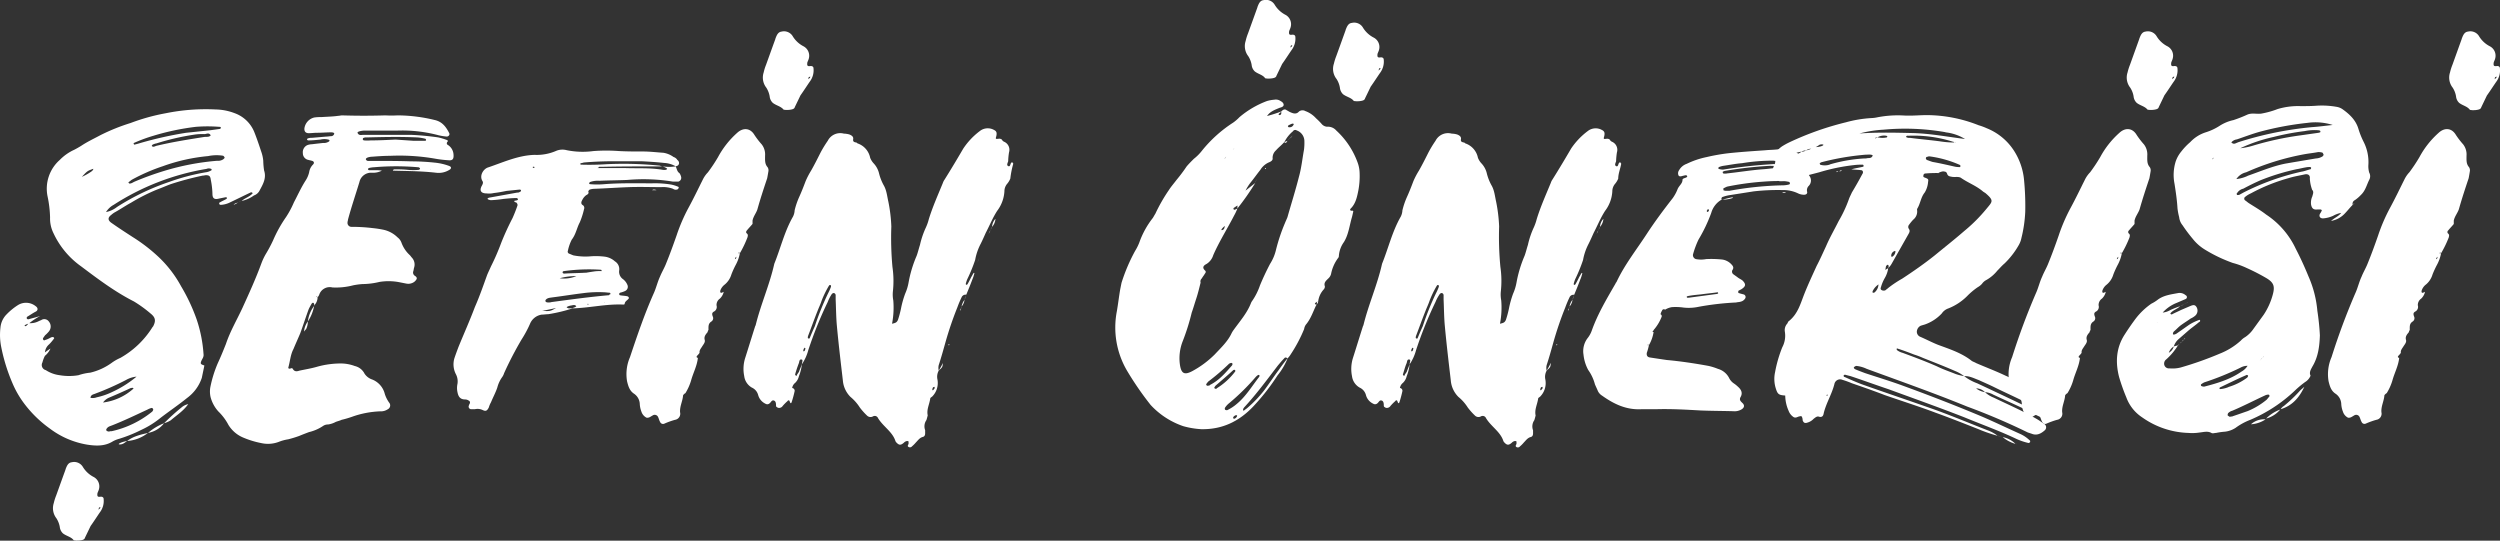 <svg xmlns="http://www.w3.org/2000/svg" viewBox="0 0 739.96 160.03"><rect x="0" y="0" width="739.96" height="160.03" fill="#333333" stroke="none"/><defs><style>.cls-1{fill:#fff;}</style></defs><title>Asset 1</title><g id="Layer_2" data-name="Layer 2"><g id="object"><path class="cls-1" d="M14.81,126.89A34.71,34.71,0,0,1,7,119.23a28.6,28.6,0,0,1-3.39-6A52.91,52.91,0,0,1,.38,102.8,18,18,0,0,1,.13,97,6.35,6.35,0,0,1,2,93,18.1,18.1,0,0,1,5.4,90.25a4.53,4.53,0,0,1,5.15.37c.75.5.75,1.26,0,1.63s-1.64,1-2.51,1.51a.46.46,0,0,0-.13.38c0,.25.25.37.5.37,1.26-.37,2.39-.62,3.52-1a19.8,19.8,0,0,0-3.39,2.26c-1,.25-1.51.63-1.13.75s.75-.5,1.13-.88a5.32,5.32,0,0,0,2.76-.5,7.17,7.17,0,0,1,.88-.38,1.63,1.63,0,0,1,2.26.38,2.29,2.29,0,0,1,0,3,9.27,9.27,0,0,1-1.13,1.13c-.13.25-.38.5-.51.75a.41.41,0,0,0,0,.51.31.31,0,0,0,.51.12,6.86,6.86,0,0,0,1.5-.63,2.22,2.22,0,0,1,.63-.25c.25,0,.38,0,.5.13s.13.25,0,.38a15.33,15.33,0,0,1-1.38,1.63,3.42,3.42,0,0,0-1.25,2.38v1a9.66,9.66,0,0,0-.76,2,1.56,1.56,0,0,0,1,2.26,9.76,9.76,0,0,0,4.14,1.51,16.5,16.5,0,0,0,5.52,0,16,16,0,0,1,3.51-.76A17.76,17.76,0,0,0,33,107.44a13.44,13.44,0,0,1,2.63-1.51,26.58,26.58,0,0,0,9.54-9.16l.13-.12c.87-1.63.75-2.64-.63-3.77a37.64,37.64,0,0,0-5-3.64C34,86.36,29,82.59,24,78.83A24.86,24.86,0,0,1,15.82,69a9.71,9.71,0,0,1-1-4.64,34,34,0,0,0-.75-6.28A11.34,11.34,0,0,1,17.7,47.33a14.3,14.3,0,0,1,4.27-3c.75-.38,1.38-.76,2-1.13,1.89-1.26,3.77-2.13,5.65-3.14a57.88,57.88,0,0,1,9-3.64A59.18,59.18,0,0,1,49,33.53,59.71,59.71,0,0,1,63.88,32.4a16.48,16.48,0,0,1,5.65,1.13,9.85,9.85,0,0,1,5.77,5.64c.75,1.89,1.38,3.77,2,5.65a11,11,0,0,1,.62,2.76,21.6,21.6,0,0,0,.25,2.89c.76,2.26-.37,4.14-1.38,6a2.91,2.91,0,0,1-1.63,1.38,9.6,9.6,0,0,1-3.64,1.63c1-.88,2.39-1.25,3.27-2.26-.25-.5-.63-.25-.88-.12C72,58,70,59,68.14,59.88a6.83,6.83,0,0,1-2.75.75c-.26,0-.51-.12-.51-.37s.13-.38.25-.38c.63-.38,1.26-.63,1.89-1,.12,0,.12-.25.12-.37s-.25-.13-.38-.13l-1.88.38c-1.38.38-2,0-2-1.38a23.42,23.42,0,0,0-.51-4.27c-.12-1-.5-1.25-1.38-1.25-.37,0-.62.12-1,.12a87.87,87.87,0,0,0-9.41,2.51c-1.38.5-2.76,1.13-4.14,1.63A55.61,55.61,0,0,0,38.78,60c-1.63.88-3.26,2-4.89,2.89a6.79,6.79,0,0,0-1,.75c-1,.76-1,1.51,0,2.26,2.14,1.51,4.27,2.89,6.4,4.27a49.74,49.74,0,0,1,7.66,5.9,34.68,34.68,0,0,1,6.65,8.66,54.37,54.37,0,0,1,4.64,9.91,40.5,40.5,0,0,1,2,10.16c.13.88-.38,1.38-.63,2-.37.88-.25,1,.88,1.38-.25,1.26-.5,2.39-.75,3.64a12.12,12.12,0,0,1-4.27,5.9c-2.63,2.13-5.4,4-8,6a26.64,26.64,0,0,1-5.65,3.52,42.13,42.13,0,0,1-6.52,2.63,8.58,8.58,0,0,0-1.88.75c-2.39,1.51-5,1.38-7.53,1A25.11,25.11,0,0,1,14.81,126.89Zm-1.5-22.59c.5-.37,1-.75,1.63-1.13a5.8,5.8,0,0,1-1.63,2.14Zm13.8-53.58c.25-.25.5-.38.5-.76-1.75.63-1.75.63-3.39,2.39A16.16,16.16,0,0,0,27.11,50.72Zm1.51,66.88A20.32,20.32,0,0,0,33.26,116a32.2,32.2,0,0,0,7.15-4.52,7.66,7.66,0,0,0-3.13,1,82.39,82.39,0,0,1-9,4c-.5.25-1.38.25-1.51,1.26A3.23,3.23,0,0,0,28.62,117.6ZM39.53,115c-.25-.38-.62-.13-.87-.13-2.14,1-4.4,2-6.53,2.89a4.29,4.29,0,0,0-1.63,1.38A16.53,16.53,0,0,0,39.53,115ZM34.64,61.26a70,70,0,0,1,15.43-7.41A62.89,62.89,0,0,1,60.87,51a4.23,4.23,0,0,0,1.75-.63v-.25s0-.13-.12-.13a1.79,1.79,0,0,0-1.38,0A72.55,72.55,0,0,0,33.64,60.63a6.11,6.11,0,0,0-2.26,2.14A7.8,7.8,0,0,0,34.64,61.26ZM33,127.64a28.89,28.89,0,0,0,12-5.77c.13-.13.26-.25.26-.38a.39.39,0,0,0,0-.5c0-.12-.26-.25-.38-.25a5.27,5.27,0,0,0-1.25.5c-3.52,1.63-6.91,3.27-10.42,4.65-.63.25-1.26.37-1.63,1-.13,0-.13.25-.13.38s.13.25.25.37a.76.76,0,0,1,.51.13A1.53,1.53,0,0,1,33,127.64Zm4.64,2.89c-.75.5-1.38,1.13-2.38,1C34.77,131.41,36,130.78,37.65,130.53Zm6.15-2.39a11.3,11.3,0,0,1-6.15,2.39C39.41,129.15,41.54,128.65,43.8,128.14ZM39.91,53.73a88.37,88.37,0,0,1,8.66-3.14,74.27,74.27,0,0,1,15.69-3A2.77,2.77,0,0,0,66,47.2a1.69,1.69,0,0,0,.5-.5c-.12-.37-.37-.63-.62-.63a12.17,12.17,0,0,0-4.27.13,54,54,0,0,0-13.43,3,55.1,55.1,0,0,0-9.16,4c-.37.25-.63.5-1,.75a.39.39,0,0,0,.12.25l.13.13C38.91,54.36,39.28,54,39.91,53.73Zm1.26-11.29A110.56,110.56,0,0,1,55.09,39.3l7.16-.75L65,38.17c.12,0,.25-.13.38-.25,0-.38-.26-.38-.51-.38a43,43,0,0,0-6.9,0,72.21,72.21,0,0,0-12.55,2.64,45.16,45.16,0,0,0-5.77,2.13.23.23,0,0,0,0,.38c0,.12.13.12.13.12C40.29,42.69,40.79,42.56,41.17,42.44Zm7.4,82.82a7.66,7.66,0,0,1-4.77,2.88A16.69,16.69,0,0,1,48.57,125.26ZM46.18,43.19c4.65-1.13,9.42-1.88,14.19-2.64.75-.12,1.5.13,2-.5-.62-1-1.38-.25-2-.37a17.51,17.51,0,0,0-2.51.12,72.88,72.88,0,0,0-11.55,2.64,4.15,4.15,0,0,0-1.13.37c-.13.13-.25.25-.25.38s.38.25.5.25S45.93,43.31,46.18,43.19Zm7.53,77.42a4.44,4.44,0,0,1,2-1c-1.38,2-3.39,3.26-5.14,4.77a7,7,0,0,1-2,.88A62.42,62.42,0,0,1,53.71,120.61Zm3.52-2.88a1.66,1.66,0,0,0-.5.37A1.66,1.66,0,0,1,57.23,117.73Zm-.13-.13.13.13ZM70.53,59.88a6.84,6.84,0,0,1-1.38.75C69.65,60,70.15,60.13,70.53,59.88Zm1-.38c-.37.13-.62.25-1,.38A8.9,8.9,0,0,1,71.53,59.5Z"/><path class="cls-1" d="M72,129.52a9.34,9.34,0,0,1-4.39-3.76,15.9,15.9,0,0,0-3-4,10.23,10.23,0,0,1-2.26-4.14,7.37,7.37,0,0,1-.12-2.88,35.19,35.19,0,0,1,2.25-7.28c.88-1.88,1.64-3.77,2.39-5.65,1.25-3.76,3.26-7.15,4.89-10.67,2-4.39,4-8.78,5.65-13.3a17.7,17.7,0,0,1,1.25-2.63,42.62,42.62,0,0,0,2.14-4,39,39,0,0,1,3.89-7A27.56,27.56,0,0,0,87,59.88c1.13-2.13,2.13-4.39,3.51-6.53a7.71,7.71,0,0,0,1-2.38,4,4,0,0,1,1.13-2.26c.51-.5.26-1-.37-1.13-.38-.13-.63-.13-1-.25a2,2,0,0,1-1.63-2A2.3,2.3,0,0,1,91,42.94a4.41,4.41,0,0,1,1.38-.25c1-.13,2.14-.25,3.27-.38a2.59,2.59,0,0,0,1.63-.38c.12,0,.25-.25.25-.37s-.25-.25-.38-.25a4.55,4.55,0,0,0-2.26,0c-1.25.12-2.38.25-3.64.25-.12,0-.37-.13-.37-.25a.4.4,0,0,1,.37-.38,2.7,2.7,0,0,1,1-.13l4.26-.37c.51,0,1.13-.13,1.64-.13a1,1,0,0,0,.75-.62c.12-.26-.13-.51-.88-.51-1.38,0-2.76.13-4.27.13-.75,0-1.5.12-2.38.12s-1.38-.5-1.26-1.5A3.86,3.86,0,0,1,93,34.78a12,12,0,0,1,2.13-.12c1.64-.13,3.27-.13,5-.38.38,0,.76-.13,1.13-.13q6.41.2,12.8,0a34,34,0,0,0,3.64,0,47,47,0,0,1,11,1.38c2.26.51,3.39,2.14,4.27,3.89.25.51-.25,1-.75,1a16.71,16.71,0,0,1-2.39-.38,41.66,41.66,0,0,0-12.42-1.38h-9.79c-1.25.13-2,.38-1.75.75.37.76,1.13.51,1.63.51h14.3c2.64.12,5.27.37,7.91.75a18.39,18.39,0,0,1,2.51.75c.25.13.5.25.25.5s-.38.76.12,1a3.57,3.57,0,0,1,1.64,2.76c.12,1.38-.25,1.88-1.51,1.75A33.16,33.16,0,0,1,129,47a61.87,61.87,0,0,0-13.56-.88c-1.75,0-3.51.13-5.27.26a4.41,4.41,0,0,0-1.38.25c-.25.12-.5.25-.5.5s.38.5.63.5h2.38c3.39,0,6.78,0,10.29.13a66.22,66.22,0,0,1,7,.37,17,17,0,0,1,4.39,1c.25.12.5.25.5.5s-.12.37-.25.5a6,6,0,0,1-4.14,1c-4.27-.5-8.53-.5-12.8-.62.13-.51.63-.38.88-.38a29.56,29.56,0,0,1,3.39.13,16.47,16.47,0,0,0,3.51,0c.13-.13.25-.26.25-.38a.26.26,0,0,0-.25-.25.45.45,0,0,0-.38-.13,74.33,74.33,0,0,0-12.92,0,7.66,7.66,0,0,0-1.63.25c-.13,0-.13.25-.25.38.12.13.25.25.37.25h1.89a9.2,9.2,0,0,1,1.88.13,5.74,5.74,0,0,1-2.89.62,3.55,3.55,0,0,0-3.76,2.76C105.29,57.49,104,61.26,103,65c0,.25-.13.5-.13.76a1.17,1.17,0,0,0,1.26,1.38,52.37,52.37,0,0,1,6.15.37,30.59,30.59,0,0,1,3.26.5,8.51,8.51,0,0,1,4.14,2.26,3.45,3.45,0,0,1,1.13,1.51,9.34,9.34,0,0,0,2.51,3.76c.25.26.38.51.63.76a3,3,0,0,1,.63,2.88c-.13.38-.13.76-.26,1.13a1.14,1.14,0,0,0,.38,1.26c.38.25.75.5.63,1a2.57,2.57,0,0,1-.75.88,3,3,0,0,1-2.26.5l-1.88-.37a16.75,16.75,0,0,0-6.15-.13,21.91,21.91,0,0,1-5,.63,21.52,21.52,0,0,0-2.76.37,20.16,20.16,0,0,1-6.15.63,3.28,3.28,0,0,0-3.89,2.13A2.47,2.47,0,0,1,94,88c-.12,0-.12-.5-.37-.13.12,0,.25.13.37.13a3.41,3.41,0,0,1-1,2.38,1,1,0,0,0-.12-.63c-.13-.25-.51-.12-.63.13a18.49,18.49,0,0,0-.88,1.63c-.88,2.39-1.63,4.77-2.51,7.15-.63,1.51-1.38,3.14-2,4.65-.88,1.63-1,3.64-1.5,5.39-.13.38.25.5.62.38a.55.55,0,0,1,.63,0c.5,1,1.26.88,2,.63,1.76-.38,3.39-.63,5.14-1.13a26.36,26.36,0,0,1,7-1,12,12,0,0,1,4.27.76,4.31,4.31,0,0,1,2.88,2.26,4.39,4.39,0,0,0,2,1.63,6.18,6.18,0,0,1,4,4.39,9.36,9.36,0,0,0,1.25,2.51,1.27,1.27,0,0,1-.37,2,3.66,3.66,0,0,1-2.26.62,27.71,27.71,0,0,0-8.41,1.64,29.1,29.1,0,0,1-3,.87c-.51.26-1.13.38-1.76.63a6.62,6.62,0,0,1-2.26.75,2.55,2.55,0,0,0-1.38.38,12.8,12.8,0,0,1-4.27,1.88c-1,.38-2,.76-2.88,1.13a33.89,33.89,0,0,1-3.26,1,12.66,12.66,0,0,0-2.77.75,9,9,0,0,1-5.14.38A26.72,26.72,0,0,1,72,129.52ZM91.11,95.14a5,5,0,0,1-.5,2.26,5.33,5.33,0,0,0-.63.75A6,6,0,0,1,91.11,95.14Zm2-4.77H93a12,12,0,0,1-1.88,4.77A9.5,9.5,0,0,1,93.12,90.37Zm11.42-35.51.12-.13-.25.13Zm21.33-13.18a.27.27,0,0,0,.25-.25c0-.12-.13-.37-.25-.37a13.68,13.68,0,0,0-2.26-.38c-5.14-.25-10.16-.13-15.18,0a1.67,1.67,0,0,0-.76.12.28.28,0,0,0-.25.26c-.12.25.13.5.38.5a9.84,9.84,0,0,0,1.88,0c2.51,0,4.89-.13,7.4-.25l5.4.37Zm1.63,8.41V50l-.13.13Z"/><path class="cls-1" d="M140.55,121.12h-1a.77.77,0,0,1-.75-1.13c0-.25.25-.38.25-.63a.55.55,0,0,0-.25-.75,2,2,0,0,0-1.13-.38c-1.51,0-2-.88-2.26-2.13a5.74,5.74,0,0,1,0-2.51,4.58,4.58,0,0,0-.5-2.89,6.31,6.31,0,0,1-.38-4.77c.38-1.13.76-2.13,1.13-3.13,1.63-4,3.39-7.91,4.9-11.93,1.38-3.13,2.51-6.4,3.64-9.53.37-.88.75-1.63,1.13-2.51a68.22,68.22,0,0,0,3-6.9,78.7,78.7,0,0,1,3.39-7.41c.5-1.13,1-2.38,1.38-3.51a.79.79,0,0,0-.13-.88c-.12-.38-.75-.13-.75-.63,0-.12.63-.12.88-.25s.25-.25.12-.38a.27.27,0,0,0-.25-.25c-1.38,0-2.63.13-3.89.25a34.2,34.2,0,0,1-3.76.38,2.21,2.21,0,0,1-.88-.25l-.13-.13a.45.45,0,0,1,.13-.25c.12,0,.25-.12.37-.12L153.1,57a1,1,0,0,0,.62-.12c.25-.13.5-.25.5-.38,0-.38-.25-.38-.5-.38l-3.76.38c-1.26.25-2.51.5-3.77.63a6.12,6.12,0,0,1-2.13.12c-1.76,0-2.26-.88-1.38-2.38.25-.5.38-.88.13-1.26-1-1.63.25-3.51,1.5-4,4.52-1.51,9-3.64,13.93-3.77a14.51,14.51,0,0,0,6.53-1.25,4.92,4.92,0,0,1,3-.13,23.84,23.84,0,0,0,7.9.25,51.15,51.15,0,0,1,7.53,0c2.39.13,4.77.13,7.16.13,2,0,4,.25,6,.38a6.94,6.94,0,0,1,3,1.25,2,2,0,0,1,1.13.88,1.13,1.13,0,0,1,.5,1c-.12.63-.5.76-1,.88a7.58,7.58,0,0,0-3.39-1c-2.26-.25-4.39-.38-6.65-.5h-8.53q-4.34,0-8.66.37c-.25.13-.63.13-.88.25a.13.13,0,0,0-.13.13.45.45,0,0,0,.13.25,74.52,74.52,0,0,0,7.65-.13A106.19,106.19,0,0,1,195,49c.38,0,.75.25,1.13.25h-1.88c-5.4,0-10.8,0-16.19.13h-.63c-.13,0-.13,0-.25.12s.38,0-.38.25h8.29c3.63.13,7.4-.12,11,.51a2.78,2.78,0,0,0,1,0c.13,0,.25-.13.38-.26-.13-.12-.13-.25-.25-.25a4.83,4.83,0,0,0-1.13-.5,13.34,13.34,0,0,0,3.89,0c.37.63.37,1.51,1.13,2a3.16,3.16,0,0,1,.5,1.13,1.15,1.15,0,0,1-.88,1.38h-1.5a54.35,54.35,0,0,0-13.56-.5c-2.76.12-5.52.12-8.28.25a6.82,6.82,0,0,0-2.76.37c-.13.13-.25.26-.25.38a.26.26,0,0,0,.25.25,23.41,23.41,0,0,0,4.27,0c4.77-.37,9.41-.25,14.05-.25a29.57,29.57,0,0,1,5.77.38,11.09,11.09,0,0,1,2,.63.24.24,0,0,1,.13.37c0,.13-.13.25-.25.38a1.35,1.35,0,0,1-1.38-.13,8.3,8.3,0,0,0-3.52-.5c-3.13,0-6.4-.12-9.54,0-3.51.13-7,.38-10.41.5a4.69,4.69,0,0,0-1.26.25c-.12.13-.37.38-.37.51.25.62-.13.87-.63,1.13a3.81,3.81,0,0,0-1.13,1.38c-.37.62-.5,1.25.25,1.63a1,1,0,0,1,.25,1.13,22.8,22.8,0,0,1-1.25,3.89c-.88,1.63-1.13,3.51-2.39,5.14a12.9,12.9,0,0,0-1.13,3.26.65.65,0,0,0,.38.88c.38.13.88.38,1.26.5a18.3,18.3,0,0,0,5.27.26,21.52,21.52,0,0,1,4,.12,5.57,5.57,0,0,1,3,1.38,2.71,2.71,0,0,1,1.26,2.76,2.69,2.69,0,0,0,1.13,2.51,4.08,4.08,0,0,1,1.38,1.88,1.37,1.37,0,0,1-.75,1.63,7.08,7.08,0,0,1-1.51.51c-.13.12-.25.25-.25.37s.12.38.25.38c.63.13,1.25.13,1.88.25a1,1,0,0,1,.63.25.66.66,0,0,1,.12.38c-.37.63-1.25.88-1.25,1.76a1.29,1.29,0,0,1-.38.12c-5-.25-10,1-15.18,1.13.38-.25.88-.25,1.25-.63-.37-.5-.87-.37-1.38-.25a3.7,3.7,0,0,0-1.5.5c.5.63,1.13.25,1.76.38A47.11,47.11,0,0,1,162.26,93c-.63,0-1.26.12-1.89.12a4.45,4.45,0,0,0-3.51,2.76,33.65,33.65,0,0,1-2.51,4.65,104.67,104.67,0,0,0-5.14,9.91,4,4,0,0,1-.63,1.25,9.27,9.27,0,0,0-1.38,3c-.5,1.5-1.26,2.88-1.88,4.39a6.86,6.86,0,0,0-.63,1.5c-.5,1-.88,1.26-1.88.76A3.5,3.5,0,0,0,140.55,121.12Zm3.64-68a.44.44,0,0,1,.37.13A.44.44,0,0,0,144.19,53.1Zm14.05-3.64a.42.42,0,0,0-.25-.12h-.25c-.13.25,0,.25.25.37C158.12,49.59,158.24,49.59,158.24,49.46Zm6.4,41.66c-1.63.38-2.89.63-4.14.88C162.88,92.13,162.88,92.13,164.64,91.12Zm-1.25-1.75c5.64-.76,11.16-1.51,16.69-2,.12,0,.25,0,.25-.13s.37-.12.37-.25-.12-.37-.25-.37c-.5,0-1.13-.13-1.63-.13a33.78,33.78,0,0,0-6.15.25c-3.13.38-6.15.88-9.16,1.26-.75.12-1.5.12-2,.75a.45.45,0,0,0,.13.63,1.42,1.42,0,0,0,.63.12A2.91,2.91,0,0,0,163.39,89.37Zm7.27-7.66a17.33,17.33,0,0,0-5,.63A9.81,9.81,0,0,0,170.66,81.71Zm2.77-1c.75-.13,1.5-.25,2.38-.38s1.5-.12,2.38-.12c-.25-.25-.25-.38-.25-.38a53.11,53.11,0,0,0-10.91.38c-.26,0-.51.12-.51.37s.25.38.51.38C169.16,80.84,171.29,80.84,173.43,80.71Zm-5.28-11.55-.12.13Zm6,21V90c-.13-.13-.13-.13-.25,0s-.13.12.12.12C174.05,90.25,174.18,90.12,174.18,90.12Zm4.89-.5-.12-.13v.13Zm2.26-33h0Zm12.93-.38H193C193.38,56,193.75,56.11,194.26,56.24Z"/><path class="cls-1" d="M195.38,124.88c-.25-.37-.37-1-.62-1.5a1.09,1.09,0,0,0-1.63-.38c-.51.25-1,.75-1.76.63a3,3,0,0,1-1.51-1.76,7.37,7.37,0,0,1-.5-2.38,3.86,3.86,0,0,0-1.76-3c-1.25-.87-1.63-2.13-2-3.64a12.61,12.61,0,0,1,.87-7.15c2.14-6.4,4.27-12.67,7-18.82.75-1.63,1.13-3.39,1.88-5,.51-1.26,1.26-2.51,1.76-3.77,1.13-2.76,2.13-5.52,3.14-8.4a51.6,51.6,0,0,1,3.51-8.16c1.51-2.76,2.89-5.65,4.27-8.41a8.32,8.32,0,0,1,1.5-2.13,47.41,47.41,0,0,0,3-4.52,26.25,26.25,0,0,1,5.64-7.15c1.76-1.63,3.89-1.51,5.15.63a24.1,24.1,0,0,0,2.13,2.76,4.87,4.87,0,0,1,1,3.38c0,1.26-.13,2.39.75,3.39a1.7,1.7,0,0,1,.25,1.13c-.13.76-.25,1.51-.38,2.14-1,3-2,6-2.88,9.16C223.87,63,223,64,222.74,65.27v1c-.5.63-1.13,1.25-1.63,1.88-.25.25-.38.63-.13.88.51.38.38.75.25,1.25A31.63,31.63,0,0,1,219,74.94a.27.27,0,0,0-.51,0,7.08,7.08,0,0,1-.5,1l-.37.38c-.13.12,0,.25-.13.37.13,0,.25-.12.38-.25a5.26,5.26,0,0,0,.12-.62,3.17,3.17,0,0,0,.5-.88H219a12,12,0,0,1-1.26,3.51,25.86,25.86,0,0,0-1.25,2.76,6.17,6.17,0,0,1-2.14,3.14A3.83,3.83,0,0,0,213.2,86c0,.12-.12.5.13.63s.5-.13.63-.13.12-.12.25-.12a4,4,0,0,1-1.13,2,2.29,2.29,0,0,0-1,2,1.55,1.55,0,0,1-.62,1.76c-.76.38-.76.75-.51,1.5a1.16,1.16,0,0,1-.37,1.51c-1,.63-.88,1.51-.88,2.51a1.29,1.29,0,0,0-.25.63c-.5.63-1.13,1.25-.88,2.26.25.75-.38,1.38-.75,2s-.88,1.13-.76,1.89a6.24,6.24,0,0,1-.75.88c-.25.37-.12.5.25.62-.25,2.39-1.38,4.39-2,6.65a15.63,15.63,0,0,1-1.76,3.89v-.12c-.25.25-.63.5-.63.75-.12,1.63-1,3.14-.88,4.9a1.82,1.82,0,0,1-1.5,2.25,23.68,23.68,0,0,0-3.14,1.13A.93.93,0,0,1,195.38,124.88Zm11.67-20.45v0Zm15.69-39.16v0Z"/><path class="cls-1" d="M268.92,131.41v-.76a1.29,1.29,0,0,0-.38-.12,1.55,1.55,0,0,0-1,.5c-1,.88-1.51.75-2.39-.25,0-.13-.12-.13-.12-.25-.88-2.76-3.64-4.27-5.15-6.78a1.05,1.05,0,0,0-1.5-.5,1.48,1.48,0,0,1-1.76-.25,19.43,19.43,0,0,1-2.13-2.39,13.39,13.39,0,0,0-2.76-3.13,7.76,7.76,0,0,1-2.26-4.9c-.63-5.39-1.26-10.66-1.76-16.06-.25-2.63-.25-5.27-.37-7.91V87.49a.7.7,0,0,0-.51-.76.86.86,0,0,0-.75.5A11.14,11.14,0,0,0,245,89.37a117.07,117.07,0,0,0-5.77,14.3,13.63,13.63,0,0,1-1.88,4.14c0-.5.37-1.25,0-1.37-.76-.26-.76.62-.88,1a34.53,34.53,0,0,0-1.13,3.39c0,.12.12.25.25.37s.25,0,.25-.12.38-.63.63-1c.25-.75.63-1.5.88-2.38a13.15,13.15,0,0,1-.88,3.64,4,4,0,0,1-1.13,2,2.33,2.33,0,0,0-.88,1.63.39.39,0,0,1-.13.25.46.46,0,0,0,.13-.38.83.83,0,0,1,.75.88,30.3,30.3,0,0,1-.88,3.26c-.25.76-.5.13-.62-.25s-.51-.25-.63,0a15,15,0,0,0-1.38,1.38,1.31,1.31,0,0,1-1.13.63,1,1,0,0,1-.63-.25c-.12,0-.25-.25-.25-.38,0-.5,0-1.25-.5-1.5-.75-.38-1,.5-1.38.75a1,1,0,0,1-1.26.13,4,4,0,0,1-2.13-2.51,3.36,3.36,0,0,0-1.88-2.26,4.55,4.55,0,0,1-2.26-3.39,10.71,10.71,0,0,1,.25-5.27c1-3.14,2-6.4,3-9.54,0-.12.13-.12.13-.25,1.5-6.15,4.14-12,5.52-18.2,1.88-4.64,3-9.53,5.52-13.93a4.59,4.59,0,0,0,.5-1.88,22.15,22.15,0,0,1,1.26-3.76c.75-1.63,1.38-3.26,2-4.9a23.7,23.7,0,0,1,1.63-3.13c1-1.76,1.88-3.52,2.76-5.27A33.23,33.23,0,0,1,245,41.68a4.14,4.14,0,0,1,4.77-2.13,6.56,6.56,0,0,1,1.63.25c.63.25,1.26.63,1.13,1.38s.25.88.88,1c.12,0,.25.12.37.25a5.64,5.64,0,0,1,3.77,4.26,5.25,5.25,0,0,0,1.13,1.76,6.55,6.55,0,0,1,1.51,2.89,14.43,14.43,0,0,0,1.38,3.51c.87,1.5,1,3.26,1.38,4.89a45.83,45.83,0,0,1,.87,7.28A94.9,94.9,0,0,0,264.15,79a28.63,28.63,0,0,1,.13,7.28,9.37,9.37,0,0,0,.12,2.64,25.16,25.16,0,0,1-.37,6.9c1.12-.25,1.38-.38,1.75-1.13a30.3,30.3,0,0,0,.88-3.26,29,29,0,0,1,1.26-4.52,14.19,14.19,0,0,0,1-3.26,35.62,35.62,0,0,1,2.38-7.91c.38-1,.63-2.13,1-3.26a25.22,25.22,0,0,1,1.75-5.15,14.26,14.26,0,0,0,.88-2.51c1.13-3.64,2.64-7,4.14-10.66a3.69,3.69,0,0,1,.51-1c1.88-3,3.76-6.15,5.52-9.16A21,21,0,0,1,290,38.8a3.79,3.79,0,0,1,4.14-.38c.75.38,1,.75.75,1.88-.25.88-.25.88.76.76a1.2,1.2,0,0,1,.88.25,1.43,1.43,0,0,0,.62.62,2.59,2.59,0,0,1,1.51,3.14,18.14,18.14,0,0,0-.25,2.64c-.13.5-.63,1.25.12,1.5.51.13.51-.75.76-1s.37-.25.37-.13.25.25.25.38a27.27,27.27,0,0,0-.87,4.39,5.79,5.79,0,0,1-1,1.63,3.43,3.43,0,0,0-.75,2.14,10.53,10.53,0,0,1-2.13,5.77c-1.38,2.13-2.26,4.39-3.39,6.52-.5,1.13-1,2.26-1.51,3.27a16.48,16.48,0,0,0-1.63,4.76,46.64,46.64,0,0,1-2.13,5.28,7.53,7.53,0,0,0-.63,1.75c-.13.13.13.25.13.38.12-.13.37-.13.37-.25.38-.63.76-1.38,1.13-2.14.25-.37.38-.75.75-1.25,0,.38,0-.13.13.13,0,0,.13.12,0,.12a11.22,11.22,0,0,1-.63,1.88c-.5,1.38-1.13,2.89-1.75,4.39a1.27,1.27,0,0,0-1.38.76,29.62,29.62,0,0,0-1.26,3,101.38,101.38,0,0,0-3.51,10.29c-.63,2.26-1.26,4.52-2,6.78a3.45,3.45,0,0,0,0,1.63,3.79,3.79,0,0,0-.38,2.63,5.69,5.69,0,0,1-1.5,5c-.25.25-.63.38-.63.63-.25,1.76-1.13,3.26-.75,5-.13.5-.26,1-.38,1.38a3.23,3.23,0,0,0-.38,3v.88c0,.5-.12,1-.75,1.13-.88.25-1.38,1-2,1.63a9.26,9.26,0,0,1-1.13,1.13.79.79,0,0,1-1.13.12C268.54,132,268.79,131.66,268.92,131.41ZM238.17,103.8c.13-.25.13-.38.26-.63l-.26-.25a.12.12,0,0,0-.12.13.91.91,0,0,0-.25.62c-.13.13,0,.26.12.38C237.92,103.93,238.17,103.93,238.17,103.8Zm1.51-3.77c.5-1.25,1-2.38,1.51-3.51a81.15,81.15,0,0,1,3.89-9.66,15.94,15.94,0,0,0,.88-2c0-.25,0-.5-.26-.5s-.25.12-.37.25A28.72,28.72,0,0,0,243.19,89c-.37,1.13-.87,2.13-1.25,3.14-1,2.51-1.88,5-2.76,7.28-.13.5-.13.75.12.75A.24.24,0,0,0,239.68,100Zm22.46-1.38-.12.13Zm14.56,16.19a.94.94,0,0,1-.13-.37.62.62,0,0,1-.37.12,2,2,0,0,0-.25.63c0,.25.12.38.25.25S276.57,115,276.7,114.84Zm2.38-7.4c-.12,1.25-.12,1.25-1.25,2.26A20.42,20.42,0,0,0,279.08,107.44Zm1.64-5.52H281c0,.12,0,.25-.13.25h-.12Zm2-5.9a.41.41,0,0,1-.12.25A.41.41,0,0,0,282.72,96Zm-.12.25v0Zm1.63-4.64c.12-.25.25-.38.38-.63h-.13a.93.93,0,0,1-.13.63c0,.12-.12.25-.25.37C284.23,91.88,284.1,91.75,284.23,91.63Zm1.25-2.89a3.65,3.65,0,0,1-.87,2A4.64,4.64,0,0,1,285.48,88.74Zm.51-1.51a7.26,7.26,0,0,1-.51,1.51C285.61,88.24,285.86,87.74,286,87.23Zm3.89-10.91a6.43,6.43,0,0,0-.51,1.38A4.6,4.6,0,0,1,289.88,76.32Zm3.26-8.16a3.74,3.74,0,0,1-.5,1A6.64,6.64,0,0,1,293.14,68.16Zm.5-1c-.13.37-.38.62-.5,1A3.47,3.47,0,0,1,293.64,67.16Zm1-2.39a4.05,4.05,0,0,1-1,2.39A3.71,3.71,0,0,1,294.64,64.77Zm0,0h0Z"/><path class="cls-1" d="M350.23,126.14a23.44,23.44,0,0,1-9.66-6.28,92,92,0,0,1-7-10.16,25.25,25.25,0,0,1-3-17.57c.37-2.13.63-4.39,1-6.53.13-.62.25-1.25.38-1.88a52.31,52.31,0,0,1,4-9.41,15.1,15.1,0,0,0,1.26-2.51,25.59,25.59,0,0,1,4-7.28c.25-.38.5-.88.75-1.25a49.12,49.12,0,0,1,4-7c.63-1,1.51-2,2.26-3a47.8,47.8,0,0,0,3-4c.63-.75,1.38-1.5,2.14-2.26a13.74,13.74,0,0,0,2.38-2.38A38.79,38.79,0,0,1,365,36.29a12.79,12.79,0,0,0,1.88-1.63,27.49,27.49,0,0,1,8.16-4.77,11.08,11.08,0,0,1,2.13-.38,2.48,2.48,0,0,1,1.63.25c.38.25,1,.5,1.13,1.13s-.63.88-1.13,1c-1.5.63-3,1.13-3.89,2.64l-.12-.13A41.66,41.66,0,0,0,379.22,33c-.13.25-.38.38-.63.63s-.12.38,0,.38a.37.37,0,0,0,.5-.13c.25-.25.13-.63.13-.88.5-.5,1-.87,1.63-.37.25.12.63.37.88.5.88.38,1.88.88,2.76-.13a1.7,1.7,0,0,1,1.88-.12A7.77,7.77,0,0,1,389.51,35a19.27,19.27,0,0,1,1.63,1.63,2.33,2.33,0,0,0,1.63.88,3.3,3.3,0,0,1,2.76,1.13,23.9,23.9,0,0,1,6.28,9.41,9.64,9.64,0,0,1,.62,3.27,22.87,22.87,0,0,1-.37,5c-.38,1.89-.76,3.9-2.26,5.4-.38.38-.13.75.5.63a.26.26,0,0,1,.25.25c-.12.5-.25,1.13-.38,1.63-.75,2.51-1,5.15-2.38,7.4a7.94,7.94,0,0,0-1.51,4.15.91.91,0,0,1-.25.62,11.63,11.63,0,0,0-2,4.4,2.68,2.68,0,0,1-.88,1.63c-.76.75-1.38,1.25-1,2.38a1.35,1.35,0,0,1-.37.88,6.4,6.4,0,0,0-1.63,3.64h-.38c-.75.5-.75.63-.13.88-1,2-1.63,4.14-3.13,5.89A3.07,3.07,0,0,0,386,97.4a43.2,43.2,0,0,1-4,7.53,6.67,6.67,0,0,1-.88,1.13c-.38-.25-.75-.38-1,0-.63.63-1.26,1.38-1.89,2.13-3.26,4.27-6.4,8.53-10,12.42-.13.26-.51.51-.13,1,.38-.38.88-.63,1.25-1a35.72,35.72,0,0,0,4.77-5c1.51-2,2.89-4.15,4.4-6.15.87-1.26,1.75-2.39,2.63-3.52a19.14,19.14,0,0,1-3,5.15,64.26,64.26,0,0,1-7.15,9.16c-4.27,4.52-9.29,6.9-15.44,6.78A24.81,24.81,0,0,1,350.23,126.14Zm9.29-21.21c1.88-2,3.89-3.89,5-6.28a7.28,7.28,0,0,1,.62-1c1.89-2.63,4-5,5.15-8a2.91,2.91,0,0,1,.37-.63,18.57,18.57,0,0,0,2.26-4.52q1.32-3.19,3-6.4a13.27,13.27,0,0,0,1.75-4.14,52.68,52.68,0,0,1,2.64-7.9c.25-.63.5-1.13.75-1.76,1.13-4,2.38-7.91,3.39-11.92.75-2.64,1-5.27,1.5-8a15.49,15.49,0,0,0,.13-2.51,3.39,3.39,0,0,0-2.26-3.26.78.78,0,0,0-1.13.25,9.8,9.8,0,0,0-2.63,3.39v-.13c-.76.88-1.63,1.5-2.39,2.38a2.94,2.94,0,0,0-1,2.26c.12.63-.38,1-1,1.26a5.6,5.6,0,0,0-2.63,2.26c-1,1.25-1.88,2.51-2.89,3.76a15.2,15.2,0,0,0-1.5,2.38c1-.75,1.88-1.5,2.88-2.25a74.14,74.14,0,0,1-5.27,7.53v-.88l-1.13.75c0,.13-.12.25,0,.38s.25.12.38.12l.75-.37a15.7,15.7,0,0,1-1,2.13c-2,3.89-4.39,7.65-6.15,11.67a4.66,4.66,0,0,1-2,2.63c-.75.38-1.5,1-.37,2,.25.25.12.63-.13.88-.25.5-.63.88-.88,1.38a1.21,1.21,0,0,0-.37,1.26c-.38,1.5-.76,3.13-1.26,4.64s-.88,2.88-1.38,4.27a64.93,64.93,0,0,1-2.64,8.4,13.74,13.74,0,0,0-.87,6.78c.37,2.76,1.25,3.39,3.64,2.13A28.62,28.62,0,0,0,359.52,104.93Zm-1.38,9c2.76-1.38,4.64-3.64,6.52-5.77a.73.73,0,0,0,.13-.5c0-.13-.25-.25-.38-.25a2,2,0,0,0-.63.25,61,61,0,0,1-6.15,5.27c-.25.25-.37.5-.62.75a.66.66,0,0,0,.12.38.46.46,0,0,0,.25.12A1.75,1.75,0,0,0,358.14,114Zm2,1a20.08,20.08,0,0,0,5.4-4.9.37.37,0,0,0,0-.5c-.13-.12-.38-.12-.63.13-1.63,1.5-3.39,3-5.14,4.51a2.89,2.89,0,0,0-.38.63l.13.13a.12.12,0,0,0,.12.12C359.89,115.09,360,115.09,360.14,115Zm2.39-48.06c-.75.62-1.26,1.25-.88,1.25C362.4,68,362.4,67.41,362.53,66.91Zm.37-20.46-.37.38V47A1.8,1.8,0,0,1,362.9,46.45ZM366,119.61c2.76-2.26,4.52-5.27,6.65-8,.13-.13.13-.25.13-.5a.13.13,0,0,0-.13-.13h-.25a3.49,3.49,0,0,0-.75.63,66.13,66.13,0,0,1-7.91,7.78,5.62,5.62,0,0,0-1.13,1.25.59.59,0,0,0,0,.63.93.93,0,0,0,.63.13A12.78,12.78,0,0,0,366,119.61Zm-.75-75.67a1.66,1.66,0,0,1-.38.5A1.66,1.66,0,0,0,365.29,43.94Zm.88,79.06a.45.45,0,0,0-.25-.13,1.45,1.45,0,0,0-.88.63c0,.13,0,.38.12.38C365.41,124.13,366.17,123.5,366.17,123Zm5.89-69.9a8.64,8.64,0,0,0-.5,1A2.59,2.59,0,0,1,372.06,53.1Zm2.39-3.26a.41.41,0,0,1,.25-.13V50h-.25Zm6.65-8.16c-.25.38-.38.88-1,.38v.13A3.51,3.51,0,0,1,381.1,41.68Zm.5-.5c-.12.13-.37.25-.5.5A1,1,0,0,1,381.6,41.18Zm1.26-4.27a.12.12,0,0,0,.12-.12c-.12-.25-.25-.25-.62-.13-.13,0-.51.25-.88.38-.13.13-.38.38-.13.5,0,.13.25.13.38.13A1.2,1.2,0,0,0,382.86,36.91ZM382,40.68h.12c-.25.12-.37.38-.5.5A1.66,1.66,0,0,1,382,40.68Zm.5-.5a1.63,1.63,0,0,1-.38.5H382A2,2,0,0,0,382.48,40.18Zm.5-.5a1,1,0,0,1-.5.5A1,1,0,0,0,383,39.68Zm6.78,49.69h.38a3.08,3.08,0,0,1-.51.88l.13.12Z"/><path class="cls-1" d="M448.86,131.41v-.76a1.29,1.29,0,0,0-.38-.12,1.55,1.55,0,0,0-1,.5c-1,.88-1.51.75-2.38-.25,0-.13-.13-.13-.13-.25-.88-2.76-3.64-4.27-5.14-6.78a1.06,1.06,0,0,0-1.51-.5,1.48,1.48,0,0,1-1.76-.25,19.43,19.43,0,0,1-2.13-2.39,13.16,13.16,0,0,0-2.76-3.13,7.76,7.76,0,0,1-2.26-4.9c-.63-5.39-1.26-10.66-1.76-16.06-.25-2.63-.25-5.27-.37-7.91V87.49a.7.7,0,0,0-.51-.76.86.86,0,0,0-.75.5,11.14,11.14,0,0,0-1.13,2.14,117.07,117.07,0,0,0-5.77,14.3,13.63,13.63,0,0,1-1.88,4.14c0-.5.37-1.25,0-1.37-.76-.26-.76.62-.88,1-.5,1.13-.75,2.26-1.13,3.39,0,.12.13.25.25.37s.25,0,.25-.12.38-.63.63-1c.25-.75.63-1.5.88-2.38a12.8,12.8,0,0,1-.88,3.64,4,4,0,0,1-1.13,2,2.33,2.33,0,0,0-.88,1.63.41.41,0,0,1-.12.25.48.48,0,0,0,.12-.38.83.83,0,0,1,.75.88,32.75,32.75,0,0,1-.87,3.26c-.26.76-.51.13-.63-.25s-.5-.25-.63,0a15,15,0,0,0-1.38,1.38,1.31,1.31,0,0,1-1.13.63,1,1,0,0,1-.63-.25c-.12,0-.25-.25-.25-.38,0-.5,0-1.25-.5-1.5-.75-.38-1,.5-1.38.75a1,1,0,0,1-1.25.13,3.93,3.93,0,0,1-2.14-2.51,3.36,3.36,0,0,0-1.88-2.26,4.55,4.55,0,0,1-2.26-3.39,10.83,10.83,0,0,1,.25-5.27c1-3.14,2-6.4,3-9.54,0-.12.13-.12.13-.25,1.5-6.15,4.14-12,5.52-18.2,1.88-4.64,3-9.53,5.52-13.93a4.59,4.59,0,0,0,.5-1.88,23.07,23.07,0,0,1,1.26-3.76c.75-1.63,1.38-3.26,2-4.9A23.7,23.7,0,0,1,420,50.47c1-1.76,1.88-3.52,2.76-5.27a33.23,33.23,0,0,1,2.13-3.52,4.14,4.14,0,0,1,4.77-2.13,6.56,6.56,0,0,1,1.63.25c.63.25,1.26.63,1.13,1.38s.25.88.88,1c.13,0,.25.12.38.25a5.65,5.65,0,0,1,3.76,4.26,5.25,5.25,0,0,0,1.13,1.76,6.45,6.45,0,0,1,1.51,2.89,14.43,14.43,0,0,0,1.38,3.51c.88,1.5,1,3.26,1.38,4.89a47,47,0,0,1,.88,7.28A94.9,94.9,0,0,0,444.09,79a28.63,28.63,0,0,1,.13,7.28,9.37,9.37,0,0,0,.12,2.64,25.16,25.16,0,0,1-.37,6.9c1.13-.25,1.38-.38,1.75-1.13a30.3,30.3,0,0,0,.88-3.26,29,29,0,0,1,1.26-4.52,14.19,14.19,0,0,0,1-3.26,36.15,36.15,0,0,1,2.38-7.91c.38-1,.63-2.13,1-3.26A24.66,24.66,0,0,1,454,67.28a15.1,15.1,0,0,0,.87-2.51c1.13-3.64,2.64-7,4.15-10.66a3.65,3.65,0,0,1,.5-1c1.88-3,3.76-6.15,5.52-9.16a21.21,21.21,0,0,1,4.89-5.14,3.79,3.79,0,0,1,4.14-.38c.76.38,1,.75.76,1.88-.25.88-.25.88.75.76a1.2,1.2,0,0,1,.88.25,1.4,1.4,0,0,0,.63.62,2.59,2.59,0,0,1,1.5,3.14,19.64,19.64,0,0,0-.25,2.64c-.13.5-.63,1.25.13,1.5.5.13.5-.75.75-1s.38-.25.38-.13.25.25.25.38c-.25,1.5-.88,2.89-.88,4.39a5.79,5.79,0,0,1-1,1.63,3.43,3.43,0,0,0-.75,2.14,10.46,10.46,0,0,1-2.13,5.77c-1.38,2.13-2.26,4.39-3.39,6.52-.5,1.13-1,2.26-1.51,3.27a16.48,16.48,0,0,0-1.63,4.76,46.64,46.64,0,0,1-2.13,5.28A7.53,7.53,0,0,0,465.8,84c-.12.13.13.25.13.38.12-.13.37-.13.37-.25.38-.63.76-1.38,1.13-2.14.25-.37.38-.75.76-1.25,0,.38,0-.13.12.13,0,0,.13.12,0,.12a10.39,10.39,0,0,1-.63,1.88c-.5,1.38-1.13,2.89-1.75,4.39a1.27,1.27,0,0,0-1.38.76,32.08,32.08,0,0,0-1.26,3,101.38,101.38,0,0,0-3.51,10.29c-.63,2.26-1.26,4.52-2,6.78a3.45,3.45,0,0,0,0,1.63,3.79,3.79,0,0,0-.38,2.63,5.69,5.69,0,0,1-1.5,5c-.25.25-.63.38-.63.63-.25,1.76-1.13,3.26-.75,5-.13.5-.25,1-.38,1.38a3.23,3.23,0,0,0-.38,3v.88c0,.5-.12,1-.75,1.13-.88.25-1.38,1-2,1.63a9.26,9.26,0,0,1-1.13,1.13.79.79,0,0,1-1.13.12C448.48,132,448.73,131.66,448.86,131.41ZM418.12,103.8c.12-.25.12-.38.25-.63l-.25-.25a.13.13,0,0,0-.13.13,1,1,0,0,0-.25.62c-.13.13,0,.26.13.38C417.87,103.93,418.12,103.93,418.12,103.8Zm1.5-3.77c.5-1.25,1-2.38,1.51-3.51A81.15,81.15,0,0,1,425,86.86a15.94,15.94,0,0,0,.88-2c0-.25,0-.5-.26-.5s-.25.12-.37.25A28.67,28.67,0,0,0,423.14,89c-.38,1.13-.88,2.13-1.26,3.14-1,2.51-1.88,5-2.76,7.28-.13.5-.13.75.13.75A.23.23,0,0,0,419.62,100Zm22.46-1.38-.12.13Zm14.56,16.19a1,1,0,0,1-.12-.37.66.66,0,0,1-.38.12,2,2,0,0,0-.25.63c0,.25.12.38.25.25A7.71,7.71,0,0,0,456.64,114.84Zm2.39-7.4c-.13,1.25-.13,1.25-1.26,2.26A22.34,22.34,0,0,0,459,107.44Zm1.63-5.52h.25c0,.12,0,.25-.13.25h-.12Zm2-5.9a.41.41,0,0,1-.12.25A.41.41,0,0,0,462.66,96Zm-.12.25v0Zm1.63-4.64c.13-.25.25-.38.38-.63h-.13a1,1,0,0,1-.12.63c0,.12-.13.25-.25.37C464.17,91.88,464.05,91.75,464.17,91.63Zm1.26-2.89a3.73,3.73,0,0,1-.88,2A4.55,4.55,0,0,1,465.43,88.74Zm.5-1.51a7.23,7.23,0,0,1-.5,1.51C465.55,88.24,465.8,87.74,465.93,87.23Zm3.89-10.91a6.43,6.43,0,0,0-.51,1.38A4.6,4.6,0,0,1,469.82,76.32Zm3.26-8.16a3.74,3.74,0,0,1-.5,1A6.64,6.64,0,0,1,473.08,68.16Zm.5-1c-.12.37-.37.62-.5,1A3.74,3.74,0,0,1,473.58,67.16Zm1-2.39a4.13,4.13,0,0,1-1,2.39A3.67,3.67,0,0,1,474.59,64.77Zm0,0h0Z"/><path class="cls-1" d="M503.32,121.49c-4.39-.25-8.78-.5-13.18-.37h-4.26c-4.52.25-8.16-1.51-11.67-4a3.27,3.27,0,0,1-1.26-1.38c-.25-.63-.63-1.38-.88-2a13.13,13.13,0,0,0-2-4.26,12.1,12.1,0,0,1-1.38-4.52,6.39,6.39,0,0,1,1.13-4.77,7.91,7.91,0,0,0,1.38-2.51c1.76-4.89,4.4-9.29,7-13.8,0-.13.13-.25.25-.38,2.39-5.14,5.9-9.54,9-14.31,2.38-3.64,5-7.15,7.65-10.54a12.25,12.25,0,0,0,1.38-2.51c.38-1.13,1.51-1.75,1.51-2.88,0-.5.75-.5,1.13-.76.12,0,.37-.25.25-.25,0-.37-.25-.37-.5-.37s-.38.12-.63.12c-.5.13-1,.38-1.38,0a1.52,1.52,0,0,1,.13-1.63,4.15,4.15,0,0,1,2.25-1.88,24.93,24.93,0,0,1,5.9-2,57.23,57.23,0,0,1,6.4-1.13c3.52-.38,7.28-.63,10.92-.88,1.13-.12,2.38-.12,3.51-.25a11.45,11.45,0,0,1,5.4.75,8.36,8.36,0,0,1,2.13,1.51,3.93,3.93,0,0,1,.75,2,4,4,0,0,0,.88,2.89,2.57,2.57,0,0,1,.38.62,2.28,2.28,0,0,1-.13,3,1.81,1.81,0,0,0-.5,1.76c.13.5-.25.88-.88.88a4,4,0,0,1-1.75-.38,10.06,10.06,0,0,0-4.65-1,63.19,63.19,0,0,0-8.53.38L512,57.75a11.36,11.36,0,0,0-2,.5c-.5.12-.5.5-.5,1v-.12a6.59,6.59,0,0,0-3,3.89,45.8,45.8,0,0,1-3.77,7.9,26.52,26.52,0,0,0-1.63,4.39,1.21,1.21,0,0,0,.88,1.38,8,8,0,0,0,3,0,30.42,30.42,0,0,1,4.77.13A4.56,4.56,0,0,1,512.23,78c.63.63,1.13,1.13.5,2a1,1,0,0,0,.25,1.13c.5.37.88.62,1.38,1s.88.5,1.38.88c1.13,1.13,1,1.76-.37,2.63l-.76.38c-.12.12-.12.25-.12.5a.26.26,0,0,0,.25.25c.38.13.88.25,1.38.38a.8.8,0,0,1,.38,1.25,2.09,2.09,0,0,1-1.26.88c-.38.13-.88.13-1.38.25a82.94,82.94,0,0,0-11,1.26,14.07,14.07,0,0,1-4.52.25,16.51,16.51,0,0,0-3.51-.13,5.55,5.55,0,0,0-2,.76.54.54,0,0,0-.88.25,3.6,3.6,0,0,0-.5,1.25V93a.6.6,0,0,1,.37.75,13,13,0,0,1-2.13,3.64c-.25.25-.38.63-.63.88h.38a11.2,11.2,0,0,1-1.38,3.89c-.13-.13-.25-.25-.5,0h.5a16.27,16.27,0,0,1-.63,2.26c-.12.75.13,1.25.88,1.38,1.63.25,3.26.5,5,.75,4.14.38,8.28,1,12.42,1.76a17.85,17.85,0,0,1,2.76.87,5.34,5.34,0,0,1,3.27,2.64,4.12,4.12,0,0,0,1.38,1.63,8.52,8.52,0,0,1,1.25,1c1,.87,1.51,1.88.76,3.13-.38.76,0,1.13.5,1.63.88.76.62,1.51-.25,2a4,4,0,0,1-2.39.5C509.72,121.62,506.46,121.62,503.32,121.49Zm-3.39-33.38L508.21,87c.13,0,.25-.12.38-.25-.13-.12-.13-.12-.13-.25-1.63.25-3.26.38-5,.63-1.25.12-2.63.25-3.89.5-.12,0-.25.13-.37.25.12.13.12.25.25.25Zm5.9-26c-.13-.13-.25-.25-.38-.13s-.12.25-.25.38.13.38.25.38A.7.7,0,0,0,505.83,62.14Zm18.95-13.56a8.34,8.34,0,0,0,3.89-.5c-1.26-.88-2.76-.25-3.77-.5a55.81,55.81,0,0,0-9.28.75c-1.76.13-3.64.51-5.4.76a5.89,5.89,0,0,0-1.38.37c-.12,0-.25.25-.25.38s.25.25.38.25a3.33,3.33,0,0,0,1.13.13A146.13,146.13,0,0,1,524.78,48.58Zm-11.92,9.79v.25a6.56,6.56,0,0,1-1.51.38,9.15,9.15,0,0,1-1.88.13v.12A32.52,32.52,0,0,1,512.86,58.37Zm-1.76-7c3.64-.38,7.28-1,11-1.26,1.63-.13,3.26-.38,4.9-.5a.48.48,0,0,0,.12-.38c-1.13,0-2.26-.12-3.26-.12a116.85,116.85,0,0,0-13.3,1.5,2.22,2.22,0,0,0-.63.25.17.17,0,0,0,0,.25.45.45,0,0,0,.13.26A2.8,2.8,0,0,0,511.1,51.35Zm.75,5.14a98,98,0,0,1,16.06-1.63,7.75,7.75,0,0,0,1.64-.25c.12,0,.25-.25.25-.38s-.13-.25-.25-.38a12.66,12.66,0,0,0-3.77-.25c-1.63,0-3.26.13-4.89.25a83.07,83.07,0,0,0-9.67,1.39c-.37.12-.75.37-1.12.5v.5a.12.12,0,0,0,.12.12,1.8,1.8,0,0,0,.75.13Zm15.81.5a.85.85,0,0,1,.76,0c.25,0,.12-.37.12,0,0,0,0,.13-.12.13h-.63C527.54,57.12,527.41,57,527.66,57Z"/><path class="cls-1" d="M596.81,129.9c-5-2.38-10.29-4.27-15.44-6.4-7.4-2.89-14.81-5.52-22.34-8.28-3.76-1.26-7.53-2.64-11.29-3.89l-1.51-.38c-.12-.12-.37,0-.5.13s0,.5.25.5c1.63.75,3.39,1.51,5,2.13,7.41,2.64,14.94,5.15,22.34,7.78,5.14,1.89,10.16,4,15.31,6a10.58,10.58,0,0,1,2.63,1.5,45.17,45.17,0,0,1-5.77-2c-4.14-1.64-8.28-3.27-12.42-4.77-5-1.89-10.17-3.52-15.19-5.27-3.26-1.26-6.52-2.39-9.78-3.52a26.27,26.27,0,0,0-2.76-1,1.72,1.72,0,0,0-2.39,1.25c-.75,3-2.38,5.52-3.14,8.54-.12.75-.37,1.38-1.38,1.13-.62-.26-1.13.25-1.63.62a4.07,4.07,0,0,1-1.88,1.13c-.75.25-1.13,0-1.38-.75a1.53,1.53,0,0,0-.13-.75.42.42,0,0,0-.62-.38c-.63,0-1.13.63-1.89.25a3.8,3.8,0,0,1-1.5-1.88,11.41,11.41,0,0,1-1-4.52v0c-1.88-.12-2.25-.38-2.76-2a9.36,9.36,0,0,1-.25-4.89,37.7,37.7,0,0,1,2.14-7.4,7.25,7.25,0,0,0,.75-4.65,2.86,2.86,0,0,1,.75-2.38c.13-.25.25-.63.5-.75,2.64-2.14,3.39-5.15,4.52-8s2.39-5.52,3.64-8.28c1-1.88,1.88-3.89,2.76-5.77,1.13-2.64,2.51-5,3.77-7.53a37.87,37.87,0,0,0,3-6.4c.25-.75.63-1.38.88-2,1.13-1.88,2.13-3.64,3.13-5.52.38-.5.13-1.13-.37-1.13-.88-.12-1.63-.12-2.89-.25,1.38-.38,2.39-.5,3.39-.75a.28.28,0,0,0,.25-.25c0-.13-.13-.38-.25-.38a18,18,0,0,0-2.64.13A56.66,56.66,0,0,0,538.45,51c-2.88.75-5.77,1.5-8.78,2.26a8.2,8.2,0,0,1-3,.37c-.25-.12-.63-.25-.76-.5s.26-.63.51-.75c.62-.13,1.25-.25,2-.38-.25-.37-.62-.25-1-.37a2.07,2.07,0,0,1-.88-.13c-1.75-.25-2.13-.88-1.5-2.38a2.81,2.81,0,0,0,.37-2c-.25-1.76.76-2.89,2-3.77a21.19,21.19,0,0,1,2.26-1.25,88.1,88.1,0,0,1,16.69-5.9,35.68,35.68,0,0,1,7.53-1.25,10.1,10.1,0,0,0,1.88-.25,32,32,0,0,1,7.78-.51c2.26.13,4.64-.12,6.9-.12a42.08,42.08,0,0,1,15.19,3,17.62,17.62,0,0,1,2.38.88,17.24,17.24,0,0,1,8.16,6.77A19.3,19.3,0,0,1,599.06,53a80,80,0,0,1,.38,9.66,38.91,38.91,0,0,1-1.13,7.78,6.91,6.91,0,0,1-.88,2.26A23.9,23.9,0,0,1,593.29,78c-.75.63-1.38,1.38-2.13,2.13a11.27,11.27,0,0,1-3.26,2.76A3.55,3.55,0,0,0,586.64,84a4.91,4.91,0,0,1-1.25,1,20.37,20.37,0,0,0-3.14,2.63,16.34,16.34,0,0,1-5.52,3.64,3.88,3.88,0,0,0-2,1.51,12.46,12.46,0,0,1-5,3.26c-.38.12-.88.25-1.25.38a2.08,2.08,0,0,0-1.13,1.75,1.63,1.63,0,0,0,1,1.51c1.76.75,3.39,1.63,5.27,2.38,3.39,1.26,7,2.39,10,4.77.38.25.88.38,1.26.63,2.88,1.25,5.89,2.38,8.78,3.76a15.37,15.37,0,0,1,3.64,2.14,11.42,11.42,0,0,0,3.89,1.88,13.46,13.46,0,0,1,3.76,2,4.61,4.61,0,0,1,2,4.51.89.89,0,0,1-1.25.76c-.25-.13-.51-.38-.76-.5-4.77-2.89-9.79-5-14.68-7.41-1.51-.75-3-1.38-4.64-2.13-1.38-.5-2.76-1.26-4.27-1.13a11.14,11.14,0,0,0-2.63-1.51c-3.14-1.38-6.4-2.63-9.54-3.89a23.69,23.69,0,0,0-2.64-1c-1.63-.63-3.26-1.26-4.89-1.76a.18.18,0,0,0-.25,0v.38a4.63,4.63,0,0,0,1.76.88c3.38,1.25,6.77,2.51,10.16,4,1.76.88,3.64,1.51,5.52,2.26a15.1,15.1,0,0,0,2.51.63,14.83,14.83,0,0,0,3.89,2.13c4.27,2,8.53,4,12.68,6,1.88.87,3.63,2,5.39,3,.5.37.88.88,1.38,1.25-2.13-.75-4-2-6-2.88-2.89-1.38-5.77-2.64-8.66-4a5.78,5.78,0,0,0-2.51-.75,3.68,3.68,0,0,0-2.63-1.13,5.8,5.8,0,0,0,2.63,1.13,8.33,8.33,0,0,0,2.63,1.63c4.4,2.13,8.79,4,13.06,6.52.62.38,1.25.88,1.88,1.26a1.18,1.18,0,0,1,.12,1.88c-1.13,1-2.38,1.63-3.89,1l-1.13-.37a189.9,189.9,0,0,0-17.94-7.66c-9.79-4-19.83-7.53-29.74-11.17a9.18,9.18,0,0,0-3.14-.87,2.91,2.91,0,0,0-.63.37c-.12.25.13.5.38.63.88.38,1.88.75,2.89,1.13,3.76,1.25,7.53,2.38,11.29,3.76,7.91,2.89,15.69,5.9,23.47,9.17,3.76,1.63,7.4,3.38,11,5a9.86,9.86,0,0,1,3,2c.13,0,.13.25.13.38s-.25.38-.5.38A18.41,18.41,0,0,1,596.81,129.9Zm-63.63-85a2.5,2.5,0,0,0,1.38-.37,7.23,7.23,0,0,0,1.51-.5,4.7,4.7,0,0,1,1.38-.51,3.63,3.63,0,0,0,1.13-.12c.75-.13,1.38-.5,1-.63a1.79,1.79,0,0,0-1.13.13,4,4,0,0,1-1,.62c-.5.13-.88.38-1.38.51a2.42,2.42,0,0,0-1.51.5,2.55,2.55,0,0,0-1.38.37,8.31,8.31,0,0,0-3.76,1.51h-.13A8.69,8.69,0,0,0,533.18,44.94Zm8.41,3.77a45.64,45.64,0,0,1,10-1.76,4.49,4.49,0,0,0,1.26-.12c.5,0,1.12,0,1.38-.63.25-.25-.38-.5-1.64-.38h-.37a76.42,76.42,0,0,0-13.18,2.26c-.12.13-.12.13-.25.13s-.25.25-.12.37a.27.27,0,0,0,.25.26A4.73,4.73,0,0,0,541.59,48.71Zm-.75,68.52c0-.13.12-.25.12-.38h-.25a.48.48,0,0,1-.12.38Zm0-65.76h0Zm2.88-.75h.38c-.13.12-.25.12-.38.25h-.12C543.47,50.84,543.47,50.84,543.72,50.72Zm1-.25h.5c-.13.12-.25.12-.38.25h-.75A1,1,0,0,0,544.73,50.47Zm31.12-11.3a68.89,68.89,0,0,0-18.32-.75,35.35,35.35,0,0,0-7.15,1.13c5.27-.38,10.41-.25,15.68-.13s10.42,1.13,15.56,1.76A13.89,13.89,0,0,0,575.85,39.17ZM554.77,86.61A3.26,3.26,0,0,0,556,84.1a5.9,5.9,0,0,0,.5-1.38c-.12.5-.25,1-.37,1.38a5,5,0,0,0-1.88,2.13.76.76,0,0,0,.12.5A.48.48,0,0,1,554.77,86.61Zm.37-45.68c.25-.13.38-.13.51-.25.37,0,.87.12,1.38.12a5.94,5.94,0,0,0,1.38-.12c.12,0,.12-.13.25-.25-.13-.13-.25-.25-.38-.25a3.83,3.83,0,0,0-2.63.5.8.8,0,0,0-.51.12c-.12,0-.25,0-.12.13Zm3,44.92c.25-.25.5-.37.75-.62a32.73,32.73,0,0,1,4.14-2.76c3.26-2.14,6.52-4.4,9.66-6.91,2.89-2.38,5.77-4.64,8.66-7.15A47.49,47.49,0,0,0,588,61.76c1.76-2.13,2.26-2.38-.38-4.64-.25-.13-.37-.25-.62-.38-2-1.76-4.52-2.63-6.65-4.14-.76-.38-1.63-.13-2.51-.25-.63-.13-1.26-.13-1.51-.88s-.63-.63-1.13-.75a3.55,3.55,0,0,0-1.5.5,36.53,36.53,0,0,0-3.77.13.59.59,0,0,0-.63.62c-.12.38.13.5.51.63,1,.38,1,.5.87,1.25a7,7,0,0,1-1,3.14c-1.13,1.38-1.25,3.14-2.13,4.65a.72.72,0,0,0-.13.5A3.07,3.07,0,0,1,566.31,65a12.8,12.8,0,0,0-1.25,1.51,1,1,0,0,0-.13,1.13c.5.63.25,1.13-.12,1.76l-4.9,8.65a4.76,4.76,0,0,1-1,1.26A.48.48,0,0,1,559,79c0-.25,0-.62-.25-.62s-.37.25-.5.37c-.12.38-.12.75-.25,1.13a2,2,0,0,0-.5.5,1,1,0,0,1,.5-.5c.25-.12.63-.38.88-.5a7.92,7.92,0,0,1-1,2.89,11.68,11.68,0,0,0-1.12,2.63c-.13.38-.26.75.25,1A1.19,1.19,0,0,0,558.16,85.85Zm2-9.91a1.9,1.9,0,0,0,.88-1.5c0-.13,0-.13-.12-.13s-.13-.13-.13,0a1.46,1.46,0,0,0-1,1.38v.25C559.91,75.94,560.16,76.07,560.16,75.94Zm18.32-33.75a.63.63,0,0,0-.5-.26,38,38,0,0,0-13.05-1.75c-.25,0-.63-.13-.75.37a1.69,1.69,0,0,0,1.13.25c2.88.38,5.77.63,8.66,1a28.6,28.6,0,0,0,4.51.38h.13c.13.12.13.12.25.12A.47.47,0,0,0,578.48,42.19Zm1.76,7c.13,0,0-.25-.12-.37a32.7,32.7,0,0,0-8.79-2.51c-.37,0-.37-.13-.5,0s-.63,0-.75.37.12.63.5.75,1,.38,1.5.51c2.14.37,4.27.88,6.53,1.38a4.93,4.93,0,0,0,1.38.12C580.12,49.59,580.24,49.34,580.24,49.21Zm-6.52,2c.12,0,.25,0,.25.13C574,51.22,573.84,51.22,573.72,51.22Zm6.65,1.38v0ZM591.28,129h.13l1.38.38Zm1.51.38a7.29,7.29,0,0,1,3.76,2A10.15,10.15,0,0,1,592.79,129.4Zm4,2h-.26a.47.47,0,0,1,.38.12A.12.12,0,0,1,596.81,131.41Zm7.9-7.66c.38.13.63.25,1,.38v.12A4,4,0,0,0,604.71,123.75Z"/><path class="cls-1" d="M604.46,124.88c-.25-.37-.38-1-.63-1.5a1.09,1.09,0,0,0-1.63-.38c-.5.25-1,.75-1.76.63a3,3,0,0,1-1.5-1.76,7.12,7.12,0,0,1-.51-2.38,3.82,3.82,0,0,0-1.75-3c-1.26-.87-1.63-2.13-2-3.64a12.62,12.62,0,0,1,.88-7.15,198.6,198.6,0,0,1,7-18.82c.76-1.63,1.13-3.39,1.89-5,.5-1.26,1.25-2.51,1.75-3.77,1.13-2.76,2.14-5.52,3.14-8.4a51.65,51.65,0,0,1,3.52-8.16c1.5-2.76,2.88-5.65,4.26-8.41A8.36,8.36,0,0,1,618.64,51a47.26,47.26,0,0,0,3-4.52,26.28,26.28,0,0,1,5.65-7.15c1.75-1.63,3.89-1.51,5.14.63a24.1,24.1,0,0,0,2.13,2.76,4.87,4.87,0,0,1,1,3.38c0,1.26-.13,2.39.75,3.39a1.7,1.7,0,0,1,.25,1.13c-.12.76-.25,1.51-.37,2.14-1,3-2,6-2.89,9.16-.38,1.13-1.26,2.13-1.51,3.38v1c-.5.63-1.13,1.25-1.63,1.88a.62.62,0,0,0-.12.88c.5.38.37.75.25,1.25a32.73,32.73,0,0,1-2.26,4.65c-.13-.25-.38-.25-.5,0a8.37,8.37,0,0,1-.5,1l-.38.38c-.13.12,0,.25-.13.37.13,0,.25-.12.38-.25a4.91,4.91,0,0,0,.13-.62,3.45,3.45,0,0,0,.5-.88h.5a11.72,11.72,0,0,1-1.26,3.51,28,28,0,0,0-1.25,2.76,6.09,6.09,0,0,1-2.13,3.14A3.75,3.75,0,0,0,622.28,86c0,.12-.13.5.12.63s.5-.13.63-.13.12-.12.25-.12a4,4,0,0,1-1.13,2,2.3,2.3,0,0,0-1,2,1.56,1.56,0,0,1-.63,1.76c-.75.38-.75.75-.5,1.5a1.17,1.17,0,0,1-.38,1.51c-1,.63-.88,1.51-.88,2.51-.12.25-.25.38-.25.63-.5.63-1.13,1.25-.88,2.26.26.75-.37,1.38-.75,2s-.88,1.13-.75,1.89a6.24,6.24,0,0,1-.75.88c-.26.37-.13.5.25.62-.25,2.39-1.38,4.39-2,6.65a15.63,15.63,0,0,1-1.76,3.89v-.12c-.25.25-.63.5-.63.75-.12,1.63-1,3.14-.87,4.9a1.83,1.83,0,0,1-1.51,2.25,24.2,24.2,0,0,0-3.14,1.13A.91.91,0,0,1,604.46,124.88Zm11.67-20.45v0Zm15.68-39.16v0Z"/><path class="cls-1" d="M634,123.5a12,12,0,0,1-4.65-5.9,56.91,56.91,0,0,1-2.13-6c-1.13-4.39-.88-8.66,1.63-12.55q1.69-2.64,3.39-4.89a20.76,20.76,0,0,1,4.52-4.27,10.82,10.82,0,0,0,2-1.26c1.75-1.25,3.88-1.5,5.89-1.88a2.66,2.66,0,0,1,2.26.63.61.61,0,0,1,0,1.13l-2.63,1.13a11,11,0,0,0-4.27,3v-.12a5.26,5.26,0,0,0,2.38-.76,29.7,29.7,0,0,1,2.89-1.13c-.88.88-2.13,1.13-2.89,2.14.25.5.51.25.76.12.75-.37,1.63-.75,2.38-1.13l2.64-1.13c.62-.25,1.38-.62,1.88.13a2,2,0,0,1-.25,2.63,5.16,5.16,0,0,1-1.38.88c-.88.63-1.89,1.26-2.76,1.88s-1.38,1.26-2.14,1.89a1.07,1.07,0,0,0-.37.75c0,.38.5.25,1,0l3.77-2.64a14.78,14.78,0,0,1,3.13-1.5c.38.38,0,.63-.25.75-1,.88-2.13,1.63-3.14,2.51l-2.88,2.51a4.86,4.86,0,0,0-1.38,2.13,3.46,3.46,0,0,0-1.51,2v-.12a2.91,2.91,0,0,0,1.51-1.89c.5-.12.88-.25,1.38-.37V102a18.11,18.11,0,0,1-3.64,4.4,1.55,1.55,0,0,0-.5,1.75,1.41,1.41,0,0,0,1.5.88,9.79,9.79,0,0,0,3.27-.25A100,100,0,0,0,657,104.68a20.5,20.5,0,0,0,6.27-3.89,4.91,4.91,0,0,1,1.25-1,9.22,9.22,0,0,0,2.51-2.51l3-4.14a20.07,20.07,0,0,0,2.63-5.77c.75-2.63.38-3.76-2-5.14a60.2,60.2,0,0,0-5.64-2.89,23.51,23.51,0,0,0-4.14-1.51,43.77,43.77,0,0,1-8.16-3.89A13.59,13.59,0,0,1,649,70.67a43.78,43.78,0,0,1-3-4,4.44,4.44,0,0,1-1-2.38,19,19,0,0,1-.5-2.63c-.13-2.39-.51-4.9-.88-7.28a13.43,13.43,0,0,1,.37-6.65,9.4,9.4,0,0,1,1.64-2.89,18.41,18.41,0,0,1,2.63-2.76,10.81,10.81,0,0,1,4.52-2.89,16.88,16.88,0,0,0,4.27-2,12.31,12.31,0,0,1,4-1.64,39.17,39.17,0,0,0,4.14-1.63c1.51-.63,3,0,4.52-.37a25.23,25.23,0,0,0,4.39-1.26,21.09,21.09,0,0,1,6.78-.88c1.63,0,3.26,0,4.77-.12a25.08,25.08,0,0,1,6.15.37,4.26,4.26,0,0,1,1.5.63c2.14,1.51,4,3.26,4.77,5.9a23.63,23.63,0,0,0,1.51,3.76A13.22,13.22,0,0,1,701,48.84a6.92,6.92,0,0,0,.25,2.25,2.2,2.2,0,0,1,0,2.14c-.75,1.5-1.13,3.26-2.51,4.52a10.18,10.18,0,0,1-1.76,1.5,1.2,1.2,0,0,0-.63,1.38c-.87.88-1.63,1.88-2.51,2.76a7.17,7.17,0,0,1-3.89,2c1.13-1,2.26-1.38,3-2.38a7.77,7.77,0,0,0-2.39.87,8.78,8.78,0,0,1-3,.76c-.88,0-1.26-.63-.88-1.38a4.67,4.67,0,0,0,.5-.88c.13-.13-.12-.38-.37-.38s-.63,0-.88,0c-1.13.13-1.63-.25-1.88-1.38a4.43,4.43,0,0,1,.37-2.51c.13-.63.5-1.25,0-1.88v.12a11.87,11.87,0,0,1-.75-3.51c.12-.88-.38-1.38-1.38-1.25-1.63.37-3.26.62-4.89,1.13a53.13,53.13,0,0,0-11.17,4.51,7.15,7.15,0,0,0-1.64,1,.65.65,0,0,0,0,1.13c.38.25.63.5,1,.75,1.76,1.13,3.51,2.13,5.14,3.39a24.65,24.65,0,0,1,8.79,10.16c1.38,2.64,2.63,5.4,3.76,8.16A32,32,0,0,1,685.9,92a72.14,72.14,0,0,1,.75,7.28c-.12,3.26-.5,6.4-2.26,9.29-.37.75-1,1.63-.5,2.63a4,4,0,0,1-1.63,1.89,28,28,0,0,0-3,2.51,44.36,44.36,0,0,1-13.18,8.65,18.46,18.46,0,0,0-4.39,2.39,7.31,7.31,0,0,1-3.14,1.13,19.81,19.81,0,0,0-2.63.37c-.51,0-1,.25-1.38,0-1.13-.62-2.26-.25-3.52-.12a14,14,0,0,1-3.26.12A24.94,24.94,0,0,1,634,123.5Zm4.14-27.86c.25-.12.37-.12.5-.25-.25.13-.38.25-.63.38A.13.13,0,0,0,638.09,95.64Zm6.65,6.4c.12-.12.37-.25.5-.37a1.69,1.69,0,0,0-.5.5Zm1.5-11.92a3.47,3.47,0,0,1-1,.5A6.59,6.59,0,0,0,646.24,90.12Zm-.5,11-.5.51A1,1,0,0,1,645.74,101.16Zm.38-.5h.12l-.5.5C645.87,101,646,100.79,646.12,100.66Zm1-10.92a7.31,7.31,0,0,1-1,.38A7.31,7.31,0,0,0,647.12,89.74Zm-.5,10.42h.13a2.26,2.26,0,0,1-.63.5C646.37,100.54,646.49,100.29,646.62,100.16Zm.88-10.54a.48.48,0,0,0-.38.12A.48.48,0,0,1,647.5,89.62Zm15.81,20.45a5.05,5.05,0,0,0,1.88-1.75l.13-.13v.13a4.1,4.1,0,0,0-2.14.5,80.71,80.71,0,0,1-10.79,4.39,4.85,4.85,0,0,0-1,.63v.25a.27.27,0,0,0,.25.25,1.53,1.53,0,0,0,.75.13C656.16,113.46,660.05,112.33,663.31,110.07Zm-8.41-63,.38-.38c.25-.12.63-.25.88-.37-.25.12-.63.25-.88.37s-.25.13-.38.25-.25.13-.12.25Zm4.65,67.51a17.55,17.55,0,0,0,5.52-2.76c.12-.13.37-.5.25-.63s-.38-.25-.5-.12c-2.64,1.13-5.15,2.38-7.78,3.64l-.13.12c0,.13-.12.13,0,.25l.13.13A8.34,8.34,0,0,0,659.55,114.59Zm1.25,8.66c1.51-.5,2.89-1,4.39-1.51a21.72,21.72,0,0,0,5.65-3.38c.25-.26.5-.63.75-.88a.37.37,0,0,0,0-.5c0-.13-.25-.13-.37-.13a2.44,2.44,0,0,0-.88.25c-3.27,1.51-6.4,3.14-9.66,4.52a2.6,2.6,0,0,0-1.26.75,1.18,1.18,0,0,0-.12.63c.12.12.37.25.5.38C660.17,123.38,660.55,123.25,660.8,123.25Zm1.51-81.06a102.38,102.38,0,0,1,22.08-4.52c1.88-.13,3.77-.38,6-.63a16.87,16.87,0,0,0-7.41-.63,91.25,91.25,0,0,0-14.18,2.64c-2.26.63-4.52,1.5-6.78,2.26a2.59,2.59,0,0,0-1.63.88C661.18,42.94,661.8,42.31,662.31,42.19Zm2.88,9.91c3.64-1.26,7.41-2.89,11.3-3.64,2.88-.5,5.9-1,8.91-1.51a4.09,4.09,0,0,0,2-.62c.13-.13.38-.38.25-.63s-.25-.5-.37-.5a4.16,4.16,0,0,0-1.26-.13c-1.25.25-2.63.38-4,.63A75.58,75.58,0,0,0,664.82,51a4.75,4.75,0,0,0-2.89,2A10.7,10.7,0,0,0,665.19,52.1Zm-2.51,5.65c.5-.26,1.13-.63,1.63-.88a72.78,72.78,0,0,1,16.82-6c.88-.12,1.76-.5,2.76-.75a1.22,1.22,0,0,0,.13-.38c0-.12-.26-.25-.26-.25a5.86,5.86,0,0,0-1.5.13c-.75.12-1.63.37-2.51.5a66.19,66.19,0,0,0-10.67,3.26c-1.75.76-3.51,1.63-5.14,2.51a3,3,0,0,0-1.89,1.38c-.12,0-.12.25,0,.38a.13.13,0,0,0,.13.13Zm.25-13.81a20.13,20.13,0,0,0,3.77-.75A91,91,0,0,1,681,40.05l5.27-.75c.26-.13.63,0,.51-.5,0-.13-.38-.25-.63-.25a14.6,14.6,0,0,0-4,.25,75.21,75.21,0,0,0-9.28,1.75,47,47,0,0,0-9.92,3.39h0Zm7.66,80.19a8.69,8.69,0,0,1-4.39,1.5A5.7,5.7,0,0,1,670.59,124.13ZM669,106.56a.12.12,0,0,1,.12-.12l.5-.51.51-.5c-.25.13-.38.38-.51.5s-.37.25-.5.51c-.12,0-.12.12-.25.25Zm5.9,14.68a8.13,8.13,0,0,1-4.15,2.64A11.1,11.1,0,0,1,674.86,121.24Zm1-1a43,43,0,0,0,4.89-4.64c.38-.38.88-.76,1.26-1.13-1.51,3.26-3.64,5.64-7,6.65A2.84,2.84,0,0,1,675.86,120.24Zm21-60.11c-.26.13-.38.38-.51.5A1,1,0,0,1,696.82,60.13Z"/><path class="cls-1" d="M699,124.88c-.25-.37-.38-1-.63-1.5a1.09,1.09,0,0,0-1.63-.38c-.5.25-1,.75-1.76.63a3,3,0,0,1-1.5-1.76,7.37,7.37,0,0,1-.51-2.38,3.82,3.82,0,0,0-1.75-3c-1.26-.87-1.63-2.13-2-3.64a12.62,12.62,0,0,1,.88-7.15,198.6,198.6,0,0,1,7-18.82c.76-1.63,1.13-3.39,1.89-5,.5-1.26,1.25-2.51,1.75-3.77,1.13-2.76,2.14-5.52,3.14-8.4a51.65,51.65,0,0,1,3.52-8.16c1.5-2.76,2.88-5.65,4.26-8.41A8.36,8.36,0,0,1,713.13,51a47.26,47.26,0,0,0,3-4.52,26.28,26.28,0,0,1,5.65-7.15c1.75-1.63,3.89-1.51,5.14.63a24.1,24.1,0,0,0,2.13,2.76,4.87,4.87,0,0,1,1,3.38c0,1.26-.13,2.39.75,3.39a1.7,1.7,0,0,1,.25,1.13c-.12.76-.25,1.51-.37,2.14-1,3-2,6-2.89,9.16-.38,1.13-1.26,2.13-1.51,3.38v1c-.5.63-1.13,1.25-1.63,1.88a.62.62,0,0,0-.12.88c.5.38.37.75.25,1.25a31.68,31.68,0,0,1-2.26,4.65c-.13-.25-.38-.25-.5,0a8.37,8.37,0,0,1-.5,1l-.38.38c-.13.12,0,.25-.13.37.13,0,.25-.12.38-.25a4.91,4.91,0,0,0,.13-.62,3.45,3.45,0,0,0,.5-.88h.5a11.72,11.72,0,0,1-1.26,3.51A28,28,0,0,0,720,81.21a6.09,6.09,0,0,1-2.13,3.14A3.75,3.75,0,0,0,716.77,86c0,.12-.13.5.12.63s.5-.13.63-.13.12-.12.25-.12a4,4,0,0,1-1.13,2,2.3,2.3,0,0,0-1,2,1.56,1.56,0,0,1-.63,1.76c-.75.38-.75.75-.5,1.5a1.17,1.17,0,0,1-.38,1.51c-1,.63-.88,1.51-.88,2.51-.12.25-.25.38-.25.63-.5.63-1.13,1.25-.88,2.26.26.75-.37,1.38-.75,2s-.88,1.13-.75,1.89a6.24,6.24,0,0,1-.75.88c-.26.37-.13.5.25.62-.25,2.39-1.38,4.39-2,6.65a15.63,15.63,0,0,1-1.76,3.89v-.12c-.25.25-.63.5-.63.75-.12,1.63-1,3.14-.87,4.9a1.83,1.83,0,0,1-1.51,2.25,24.2,24.2,0,0,0-3.14,1.13A.91.91,0,0,1,699,124.88Zm11.67-20.45v0ZM726.3,65.27v0Z"/><path class="cls-1" d="M371.4,21.14a3,3,0,0,1-.93-1.92,6.91,6.91,0,0,0-1-2.59,4.86,4.86,0,0,1-.78-4.49,14.2,14.2,0,0,1,.71-2.27l2.74-7.59.06-.24c.37-.94.74-1.89,1.81-2a3,3,0,0,1,3.28,1.37,8,8,0,0,0,3.23,3A3.16,3.16,0,0,1,382,8.08c-.13.48-.34.81-.44,1.18-.1.88,0,1.16,1,1,.52,0,.85.22.85.74a5.58,5.58,0,0,1-1,3.65c-1,1.42-1.9,2.87-2.92,4.29l-.48-.12.48.12c-.56,1.16-1.11,2.31-1.67,3.46-.12.49-.55.64-1.1.75s-1.07.12-1.58.11c-.25-.06-.64,0-.73-.18C373.73,22.14,372.37,21.91,371.4,21.14Zm11-7.4.09-.37c-.12,0-.27.07-.42.15-.07.25-.13.49-.16.61C382,14,382.23,13.83,382.38,13.74Z"/><path class="cls-1" d="M397.52,27.89a3.07,3.07,0,0,1-.93-1.93,6.78,6.78,0,0,0-1-2.59,4.82,4.82,0,0,1-.79-4.48,16.7,16.7,0,0,1,.71-2.28c.91-2.49,1.84-5.1,2.74-7.59l.06-.24c.38-.94.75-1.89,1.81-2a3,3,0,0,1,3.28,1.37,7.94,7.94,0,0,0,3.24,3,3.14,3.14,0,0,1,1.52,3.64c-.13.48-.34.82-.44,1.18-.09.88,0,1.16,1,1,.52,0,.85.22.85.74a5.56,5.56,0,0,1-.94,3.65c-1,1.42-1.91,2.87-2.93,4.3l-.48-.13.48.13c-.55,1.15-1.11,2.3-1.67,3.45-.12.49-.55.64-1.1.75s-1.06.12-1.58.11c-.24-.06-.64,0-.73-.18C399.86,28.88,398.49,28.65,397.52,27.89Zm11-7.41c0-.12.06-.24.1-.36-.13,0-.28.06-.43.15-.06.24-.13.48-.16.6C408.17,20.78,408.35,20.57,408.5,20.48Z"/><path class="cls-1" d="M632.44,30.45a3,3,0,0,1-.93-1.92,6.78,6.78,0,0,0-1-2.59,4.82,4.82,0,0,1-.79-4.48,15.46,15.46,0,0,1,.72-2.28c.9-2.49,1.83-5.1,2.73-7.59a2.17,2.17,0,0,1,.07-.24c.37-.94.74-1.88,1.81-2a3,3,0,0,1,3.27,1.37,7.94,7.94,0,0,0,3.24,3,3.14,3.14,0,0,1,1.52,3.64c-.12.48-.34.82-.43,1.18-.1.88,0,1.16,1,1,.52,0,.85.22.85.74a5.57,5.57,0,0,1-.94,3.65c-1,1.42-1.91,2.87-2.93,4.29l-.48-.12.48.12c-.55,1.16-1.11,2.31-1.66,3.46-.13.49-.56.64-1.11.75s-1.06.12-1.58.11c-.24-.06-.64,0-.73-.18C634.78,31.45,633.41,31.22,632.44,30.45Zm11-7.4c0-.12.07-.24.1-.36s-.27.06-.43.15-.12.48-.16.6C643.09,23.35,643.27,23.14,643.42,23.05Z"/><path class="cls-1" d="M228.74,30.45a3,3,0,0,1-.93-1.92,7,7,0,0,0-1-2.59,4.85,4.85,0,0,1-.78-4.48,14.31,14.31,0,0,1,.71-2.28c.9-2.49,1.83-5.1,2.74-7.59l.06-.24c.37-.94.74-1.88,1.81-2a3,3,0,0,1,3.28,1.37,8,8,0,0,0,3.23,3,3.16,3.16,0,0,1,1.53,3.64c-.13.48-.34.82-.44,1.18-.1.88,0,1.16,1,1,.51,0,.85.22.84.74a5.52,5.52,0,0,1-.94,3.65c-1,1.42-1.9,2.87-2.92,4.29l-.48-.12.48.12c-.56,1.16-1.11,2.31-1.67,3.46-.12.49-.55.64-1.1.75s-1.07.12-1.58.11c-.25-.06-.64,0-.73-.18C231.07,31.45,229.71,31.22,228.74,30.45Zm11-7.4.09-.36c-.12,0-.27.06-.42.15s-.13.48-.16.6C239.38,23.35,239.57,23.14,239.72,23.05Z"/><path class="cls-1" d="M18.63,157.87A3,3,0,0,1,17.7,156a7,7,0,0,0-1-2.59,4.88,4.88,0,0,1-.79-4.48,15.46,15.46,0,0,1,.72-2.28c.9-2.49,1.83-5.1,2.74-7.59l.06-.24c.37-.94.74-1.88,1.81-2a3,3,0,0,1,3.28,1.37,8,8,0,0,0,3.23,3,3.16,3.16,0,0,1,1.53,3.64c-.13.48-.34.82-.44,1.18-.1.88,0,1.16,1,1,.51,0,.85.22.84.74a5.52,5.52,0,0,1-.94,3.65c-1,1.42-1.9,2.87-2.92,4.29l-.49-.12.49.12c-.56,1.16-1.11,2.31-1.67,3.46-.12.49-.55.64-1.1.75S23,160,22.47,160c-.24-.06-.63,0-.72-.18C21,158.87,19.59,158.64,18.63,157.87Zm11-7.4.09-.37c-.12,0-.27.07-.42.16-.07.24-.13.48-.16.6C29.27,150.77,29.46,150.56,29.61,150.47Z"/><path class="cls-1" d="M727.88,30.45a3,3,0,0,1-.93-1.92,6.78,6.78,0,0,0-1-2.59,4.82,4.82,0,0,1-.79-4.48,15.46,15.46,0,0,1,.72-2.28c.9-2.49,1.83-5.1,2.73-7.59a2.17,2.17,0,0,1,.07-.24c.37-.94.74-1.88,1.8-2a3,3,0,0,1,3.28,1.37,7.94,7.94,0,0,0,3.24,3,3.14,3.14,0,0,1,1.52,3.64c-.12.48-.34.82-.43,1.18-.1.88,0,1.16,1,1,.52,0,.85.22.85.74A5.57,5.57,0,0,1,739,24c-1,1.42-1.91,2.87-2.93,4.29l-.48-.12.48.12c-.55,1.16-1.11,2.31-1.66,3.46-.13.49-.56.64-1.11.75s-1.06.12-1.58.11c-.24-.06-.64,0-.73-.18C730.22,31.45,728.85,31.22,727.88,30.45Zm11-7.4c0-.12.07-.24.1-.36-.12,0-.28.06-.43.15s-.12.48-.16.6C738.53,23.35,738.71,23.14,738.86,23.05Z"/></g></g></svg>